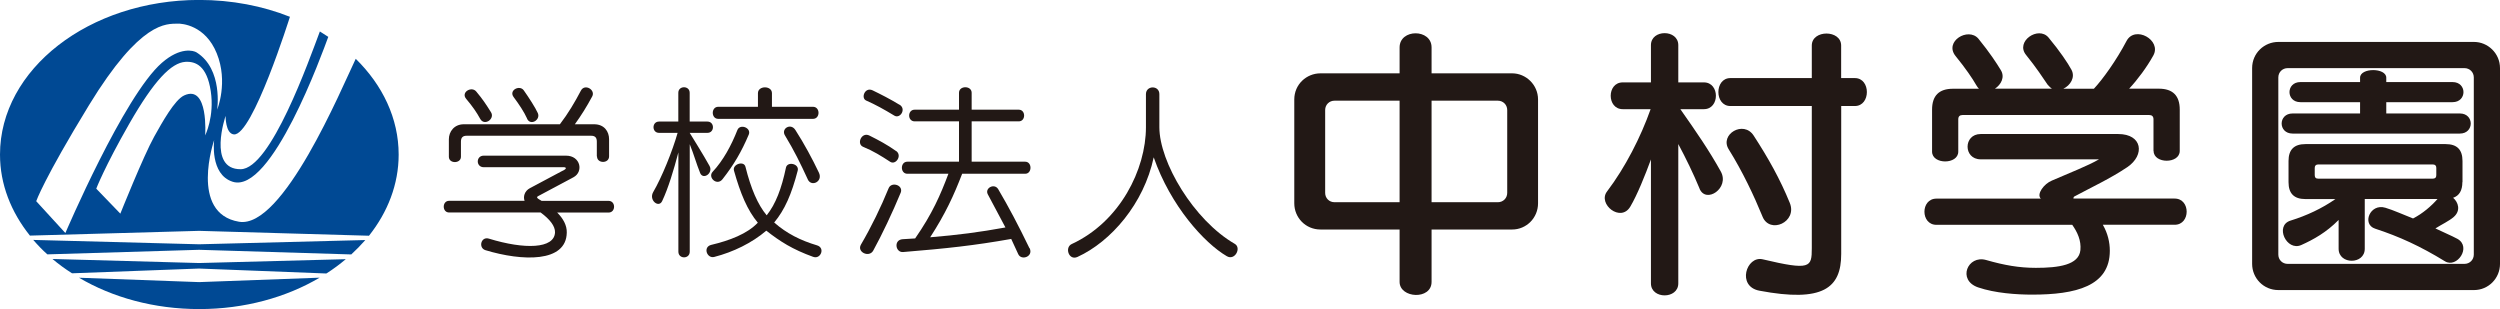 <?xml version="1.0" encoding="UTF-8"?>
<svg id="_レイヤー_2" data-name="レイヤー 2" xmlns="http://www.w3.org/2000/svg" viewBox="0 0 389.31 48.13">
  <defs>
    <style>
      .cls-1 {
        fill: #004994;
      }

      .cls-2 {
        fill: #221815;
      }
    </style>
  </defs>
  <g id="_レイヤー_1-2" data-name="レイヤー 1">
    <g>
      <path class="cls-1" d="M49.77,43.24c-5.19,3.07-11.7,4.89-18.74,4.89s-13.52-1.81-18.72-4.88h.03l18.67.68,18.76-.69Z"/>
      <path class="cls-1" d="M53.87,40.36l-22.86.6-22.84-.63c.95.8,1.97,1.55,3.05,2.23h0s19.78-.74,19.78-.74l19.82.77c1.08-.68,2.09-1.44,3.04-2.24"/>
      <g>
        <path class="cls-2" d="M82.08,18.46c-.48-1.06-1.27-2.24-2.1-3.35-.79-1.06.95-1.95,1.59-1.03.79,1.12,1.8,2.68,2.18,3.53.47,1.06-1.15,2.04-1.68.86M74.78,18.51c-.56-1.03-1.21-1.96-2.18-3.11-.88-1.03.83-2.03,1.56-1.15,1.03,1.23,1.53,2,2.3,3.23.65,1.03-1.03,2.21-1.68,1.03M92.94,24.35v-2.3c0-.64-.29-.91-.88-.91h-19.4c-.58,0-.88.27-.88.91v2.36c0,1.09-1.88,1.12-1.88,0v-2.73c0-1.18.83-2.33,2.33-2.33h14.96c1.29-1.68,2.35-3.48,3.26-5.22.59-1.17,2.33-.15,1.77.89-.91,1.68-1.68,2.91-2.7,4.33h3c1.59,0,2.33,1.14,2.33,2.33v2.67c0,1.15-1.88,1.15-1.88,0M86.76,33.09c.97.97,1.53,2.04,1.5,3.12-.06,4.72-6.95,4.48-12.66,2.75-1.15-.35-.71-2.18.53-1.8,5.56,1.71,10.19,1.59,10.3-.97.03-.97-.79-2.03-2.24-3.1h-14.25c-1.12,0-1.12-1.82,0-1.82h11.75c-.24-.62-.03-1.51.83-1.97l5.41-2.88c.23-.12.29-.38-.12-.38h-12.48c-1.24,0-1.24-1.8,0-1.8h12.81c2.27,0,2.76,2.5,1.17,3.36l-5.47,2.92c-.35.17-.21.35.15.55.12.06.24.15.35.21h10.43c1.14,0,1.14,1.82,0,1.82h-8.01Z"/>
        <path class="cls-2" d="M111.85,18.51c-1.14,0-1.14-1.88,0-1.88h6.18v-2.12c0-1.21,2.18-1.21,2.18,0v2.12h6.39c1.15,0,1.15,1.88,0,1.88h-14.75ZM112.51,27.91c-.86,1.09-2.33-.27-1.54-1.15,1.65-1.76,2.92-4.12,3.86-6.51.41-1.03,2.21-.35,1.77.71-1.15,2.71-2.33,4.71-4.09,6.95M125.78,27.91c-1.18-2.56-2.09-4.42-3.53-6.8-.68-1.06.88-2.04,1.62-.85,1.36,2.12,2.62,4.45,3.65,6.62.68,1.39-1.18,2.3-1.74,1.04M109.03,26.94c-.62-1.53-.92-2.74-1.62-4.48v16.73c0,1.18-1.77,1.18-1.77,0v-15.46c-.71,2.71-1.59,5.62-2.53,7.59-.53,1.12-2.12-.15-1.39-1.41,1.33-2.27,3-6.39,3.8-9.22h-2.89c-1.15,0-1.15-1.76,0-1.76h3v-4.48c0-1.15,1.77-1.15,1.77,0v4.48h2.76c1.15,0,1.15,1.76,0,1.76h-2.76s2.24,3.59,3.09,5.15c.62,1.12-1,2.24-1.47,1.09M126.66,40.01c-3.27-1.18-5.18-2.41-7.33-4.09-2.23,1.91-5.15,3.33-8.1,4.09-1.14.3-1.82-1.56-.46-1.88,2.83-.67,5.59-1.71,7.24-3.45-1.62-1.94-2.7-4.51-3.71-8.1-.3-1,1.56-1.62,1.79-.59.85,3.39,1.91,5.87,3.3,7.54,1.41-1.76,2.32-4.18,3-7.42.21-1.03,2.12-.62,1.83.47-.95,3.65-2,6.07-3.66,8.07,1.94,1.71,4.12,2.8,6.68,3.56,1.32.41.53,2.21-.59,1.79"/>
        <path class="cls-2" d="M139.54,23.52c-1.36-.97-2.69-1.68-4.15-2.41-1.23-.62-2.06,1.32-.97,1.76,1.53.62,2.8,1.41,4.21,2.33.86.55,1.91-.98.92-1.69M140.07,16.31c-1.5-.91-2.86-1.6-4.18-2.24-1.21-.58-1.88,1.21-1,1.59,1.42.62,2.74,1.35,4.39,2.35.88.53,1.91-1.03.8-1.71M160.3,38.63c-1.71-3.54-3.21-6.37-4.85-9.16-.59-1.01-2.15-.18-1.62.8.94,1.77,1.82,3.39,2.74,5.15-4.06.74-7.45,1.18-11.72,1.53,2.38-3.68,3.68-6.51,4.98-9.89h9.81c1.11,0,1.11-1.88,0-1.88h-8.33v-6.28h7.33c1.12,0,1.12-1.82,0-1.82h-7.33v-2.63c0-1.15-1.97-1.15-1.97,0v2.63h-6.9c-1.15,0-1.15,1.82,0,1.82h6.9v6.28h-8.04c-1.14,0-1.14,1.88,0,1.88h6.39c-1.23,3.27-2.5,6.21-5.18,10.07-.61.03-1.26.08-1.94.12-1.44.09-1.14,2.09.06,2,6.83-.56,11.01-1.01,16.84-2.04.35.74.71,1.54,1.09,2.36.48,1.07,2.42.39,1.77-.94M140.25,30.04c.5-1.21-1.41-1.8-1.86-.75-1.2,2.95-2.7,6.04-4.32,8.8-.68,1.18,1.29,2.07,1.91.94,1.35-2.44,3.01-5.95,4.27-9"/>
        <path class="cls-2" d="M191.05,39.9c-3.53-2.06-8.77-7.86-11.39-15.4-1.53,7.22-6.66,13.13-11.87,15.51-1.35.62-2.03-1.47-.91-2,7.54-3.48,11.57-11.64,11.57-18.2v-5.15c0-1.38,2.09-1.41,2.09,0v5.15c0,5.42,5.33,14.46,11.75,18.17,1.06.62.02,2.65-1.24,1.92"/>
        <path class="cls-2" d="M234.71,30.04c0,.82-.64,1.45-1.45,1.45h-10.33v-15.81h10.33c.81,0,1.45.64,1.45,1.45v12.91ZM239.51,31.67V15.49c0-2.3-1.9-4.07-4.03-4.07h-12.55v-4.03c0-2.94-4.98-2.94-4.98,0v4.03h-12.32c-2.18,0-4.08,1.72-4.08,4.07v16.17c0,2.23,1.76,4.08,4.08,4.08h12.32v8.15c0,2.58,4.98,2.86,4.98,0v-8.15h12.55c2.22,0,4.03-1.81,4.03-4.08M217.95,31.49h-10.14c-.82,0-1.45-.63-1.45-1.45v-12.91c0-.81.63-1.45,1.45-1.45h10.14v15.81Z"/>
        <path class="cls-2" d="M286.72,16.5v23.06c0,5.31-2.85,7.57-12.73,5.71-3.58-.67-2.04-5.48.5-4.89,7.43,1.76,7.65,1.27,7.65-1.72v-22.15h-12.68c-2.49,0-2.49-4.35,0-4.35h12.68v-5.07c0-2.49,4.57-2.49,4.57,0v5.07h2.14c2.49,0,2.49,4.35,0,4.35h-2.14ZM264.66,29.36c-1-2.4-2.08-4.62-3.31-6.93v21.7c0,2.49-4.26,2.49-4.26,0v-19.3c-.9,2.45-2.13,5.52-3.21,7.34-1.5,2.54-5.12-.4-3.63-2.35,2.85-3.76,5.25-8.47,6.79-12.82h-4.34c-2.5,0-2.5-4.17,0-4.17h4.39v-5.8c0-2.49,4.26-2.49,4.26,0v5.8h3.99c2.49,0,2.49,4.17,0,4.17h-3.67c2.54,3.62,4.48,6.43,6.29,9.69,1.45,2.58-2.31,5.12-3.31,2.67M274.46,33.71c-1.32-3.22-3.09-6.98-5.26-10.46-1.45-2.32,2.31-4.58,3.89-2.13,2.27,3.49,4.12,6.79,5.62,10.47,1.23,2.99-3.12,4.93-4.25,2.13"/>
        <path class="cls-2" d="M335.35,23.52v-4.94c0-.45-.23-.67-.68-.67h-29.04c-.45,0-.68.22-.68.67v5.03c0,2.04-4.08,2.04-4.08,0v-6.53c0-2.18,1.08-3.26,3.26-3.26h4.04c-.14-.14-.28-.32-.41-.55-.59-1.04-1.67-2.63-3.22-4.53-1.85-2.27,1.95-4.57,3.54-2.72,1.77,2.17,2.86,3.85,3.49,4.89.68,1.09.05,2.27-.91,2.9h8.88c-.23-.14-.45-.37-.68-.63-.68-1-1.77-2.67-3.35-4.62-1.72-2.09,1.9-4.58,3.49-2.72,1.77,2.13,2.99,3.94,3.58,5.03.63,1.18-.18,2.44-1.27,2.95h4.76c1.36-1.45,3.49-4.4,5.08-7.43,1.31-2.5,5.52-.14,4.17,2.26-1,1.81-2.45,3.76-3.76,5.16h4.62c2.17,0,3.26,1.08,3.26,3.26v6.43c0,2.04-4.07,2.04-4.07,0M327.47,35.02c.76,1.31,1.08,2.72,1.08,4.03,0,5.52-5.3,6.83-12.1,6.83-2.4,0-5.75-.22-8.42-1.13-3.27-1.13-1.63-5.08,1.26-4.26,2.85.82,5.16,1.22,7.75,1.22,3.54,0,6.7-.44,6.93-2.76.14-1.49-.45-2.77-1.27-3.94h-21.15c-2.49,0-2.49-4.08,0-4.08h16.26c-.73-.68.5-2.32,1.72-2.81,2.81-1.22,5.62-2.31,7.34-3.31h-18.43c-2.72,0-2.72-3.94,0-3.94h21.42c3.76,0,4.21,3.26,1.41,5.16-2.63,1.77-5.57,3.13-8.25,4.57-.09.04-.14.18-.14.32h15.77c2.49,0,2.49,4.08,0,4.08h-11.18Z"/>
        <path class="cls-2" d="M385.23,39.64c0,.82-.64,1.45-1.45,1.45h-27.54c-.82,0-1.45-.63-1.45-1.45V12.06c0-.82.64-1.45,1.45-1.45h27.54c.81,0,1.45.63,1.45,1.45v27.59ZM389.31,41.09V10.61c0-2.31-1.9-4.08-4.04-4.08h-30.48c-2.17,0-4.08,1.72-4.08,4.08v30.48c0,2.22,1.77,4.08,4.08,4.08h30.48c2.22,0,4.04-1.81,4.04-4.08M383.06,20.8c2.26,0,2.26-3.13,0-3.13h-11.46v-1.76h10.32c2.27,0,2.27-3.13,0-3.13h-10.32v-.68c0-1.58-4.08-1.58-4.08,0v.68h-9.29c-2.27,0-2.27,3.13,0,3.13h9.29v1.76h-10.51c-2.27,0-2.27,3.13,0,3.13h26.05ZM383.47,28.37v-3.3c0-1.77-.86-2.63-2.62-2.63h-21.84c-1.76,0-2.63.86-2.63,2.63v3.3c0,1.77.87,2.63,2.63,2.63h4.67c-2.08,1.45-4.48,2.58-6.98,3.35-2.53.77-.63,4.85,1.68,3.8,1.91-.86,3.89-1.96,5.8-3.9v4.49c0,2.49,4.07,2.49,4.07,0v-7.75h11.33c-1,1.13-2.31,2.26-3.81,3.03-1.4-.54-3.08-1.31-4.31-1.67-2.4-.73-3.71,2.58-1.59,3.26,3.76,1.23,7.02,2.72,10.87,5.08,1.86,1.13,4.18-2.22,1.95-3.49-1-.54-2.35-1.09-3.44-1.63.95-.6,2.17-1.18,2.85-1.78,1.14-.99.72-2.3-.09-2.99.95-.32,1.44-1.13,1.44-2.44M379.39,27.28c0,.37-.19.54-.54.54h-17.85c-.36,0-.54-.17-.54-.54v-1.14c0-.35.19-.53.54-.53h17.85c.36,0,.54.18.54.53v1.14Z"/>
        <path class="cls-1" d="M54.68,39.64c.79-.73,1.52-1.47,2.21-2.26l-25.88.66-25.87-.68.02-.02c.68.79,1.42,1.56,2.21,2.27h0s23.63-.71,23.63-.71l23.67.72Z"/>
        <path class="cls-1" d="M55.39,9.15v.02c-2.25,4.69-11.32,26.51-18.17,25.36-7.79-1.31-3.87-12.72-3.87-12.72,0,0-.71,5.34,2.87,6.49,6.05,1.97,13.99-20.1,14.9-22.56h0c-.43-.29-.87-.57-1.31-.84-1.68,4.46-7.66,21.44-12.34,21.45-5.19.03-2.34-8.3-2.34-8.3,0,0-.04,2.74,1.28,2.88,2.89.32,8.75-18.35,8.75-18.35l-.03.03c-4.23-1.68-9.03-2.62-14.12-2.62C13.89,0,0,10.77,0,24.07c0,4.63,1.72,8.95,4.66,12.62l26.36-.74,26.44.76c2.92-3.68,4.62-8.01,4.62-12.64,0-5.64-2.51-10.82-6.69-14.92M5.64,31.33s1.17-3.42,8.21-14.94C21.93,3.17,25.94,3.74,27.67,3.68c.61-.02,4.28.2,6.08,4.62,1.83,4.49.07,8.77.07,8.77,0,0,.94-6.3-3.21-8.91-.46-.29-2.51-.9-5.4,1.62-5.9,5.12-15.03,26.51-15.03,26.51l-4.54-4.96M28.68,14.86c-1.48.68-3.4,4.15-4.67,6.42-1.68,3.02-5.27,11.99-5.27,11.99l-3.75-3.89s1.27-3.34,5.14-10.11c3.88-6.77,6.55-9.5,8.75-9.64,1.6-.09,3.34.61,3.94,4.56.6,3.95-.87,6.9-.87,6.9,0,0,.57-7.99-3.27-6.23"/>
      </g>
    </g>
  </g>
</svg>
